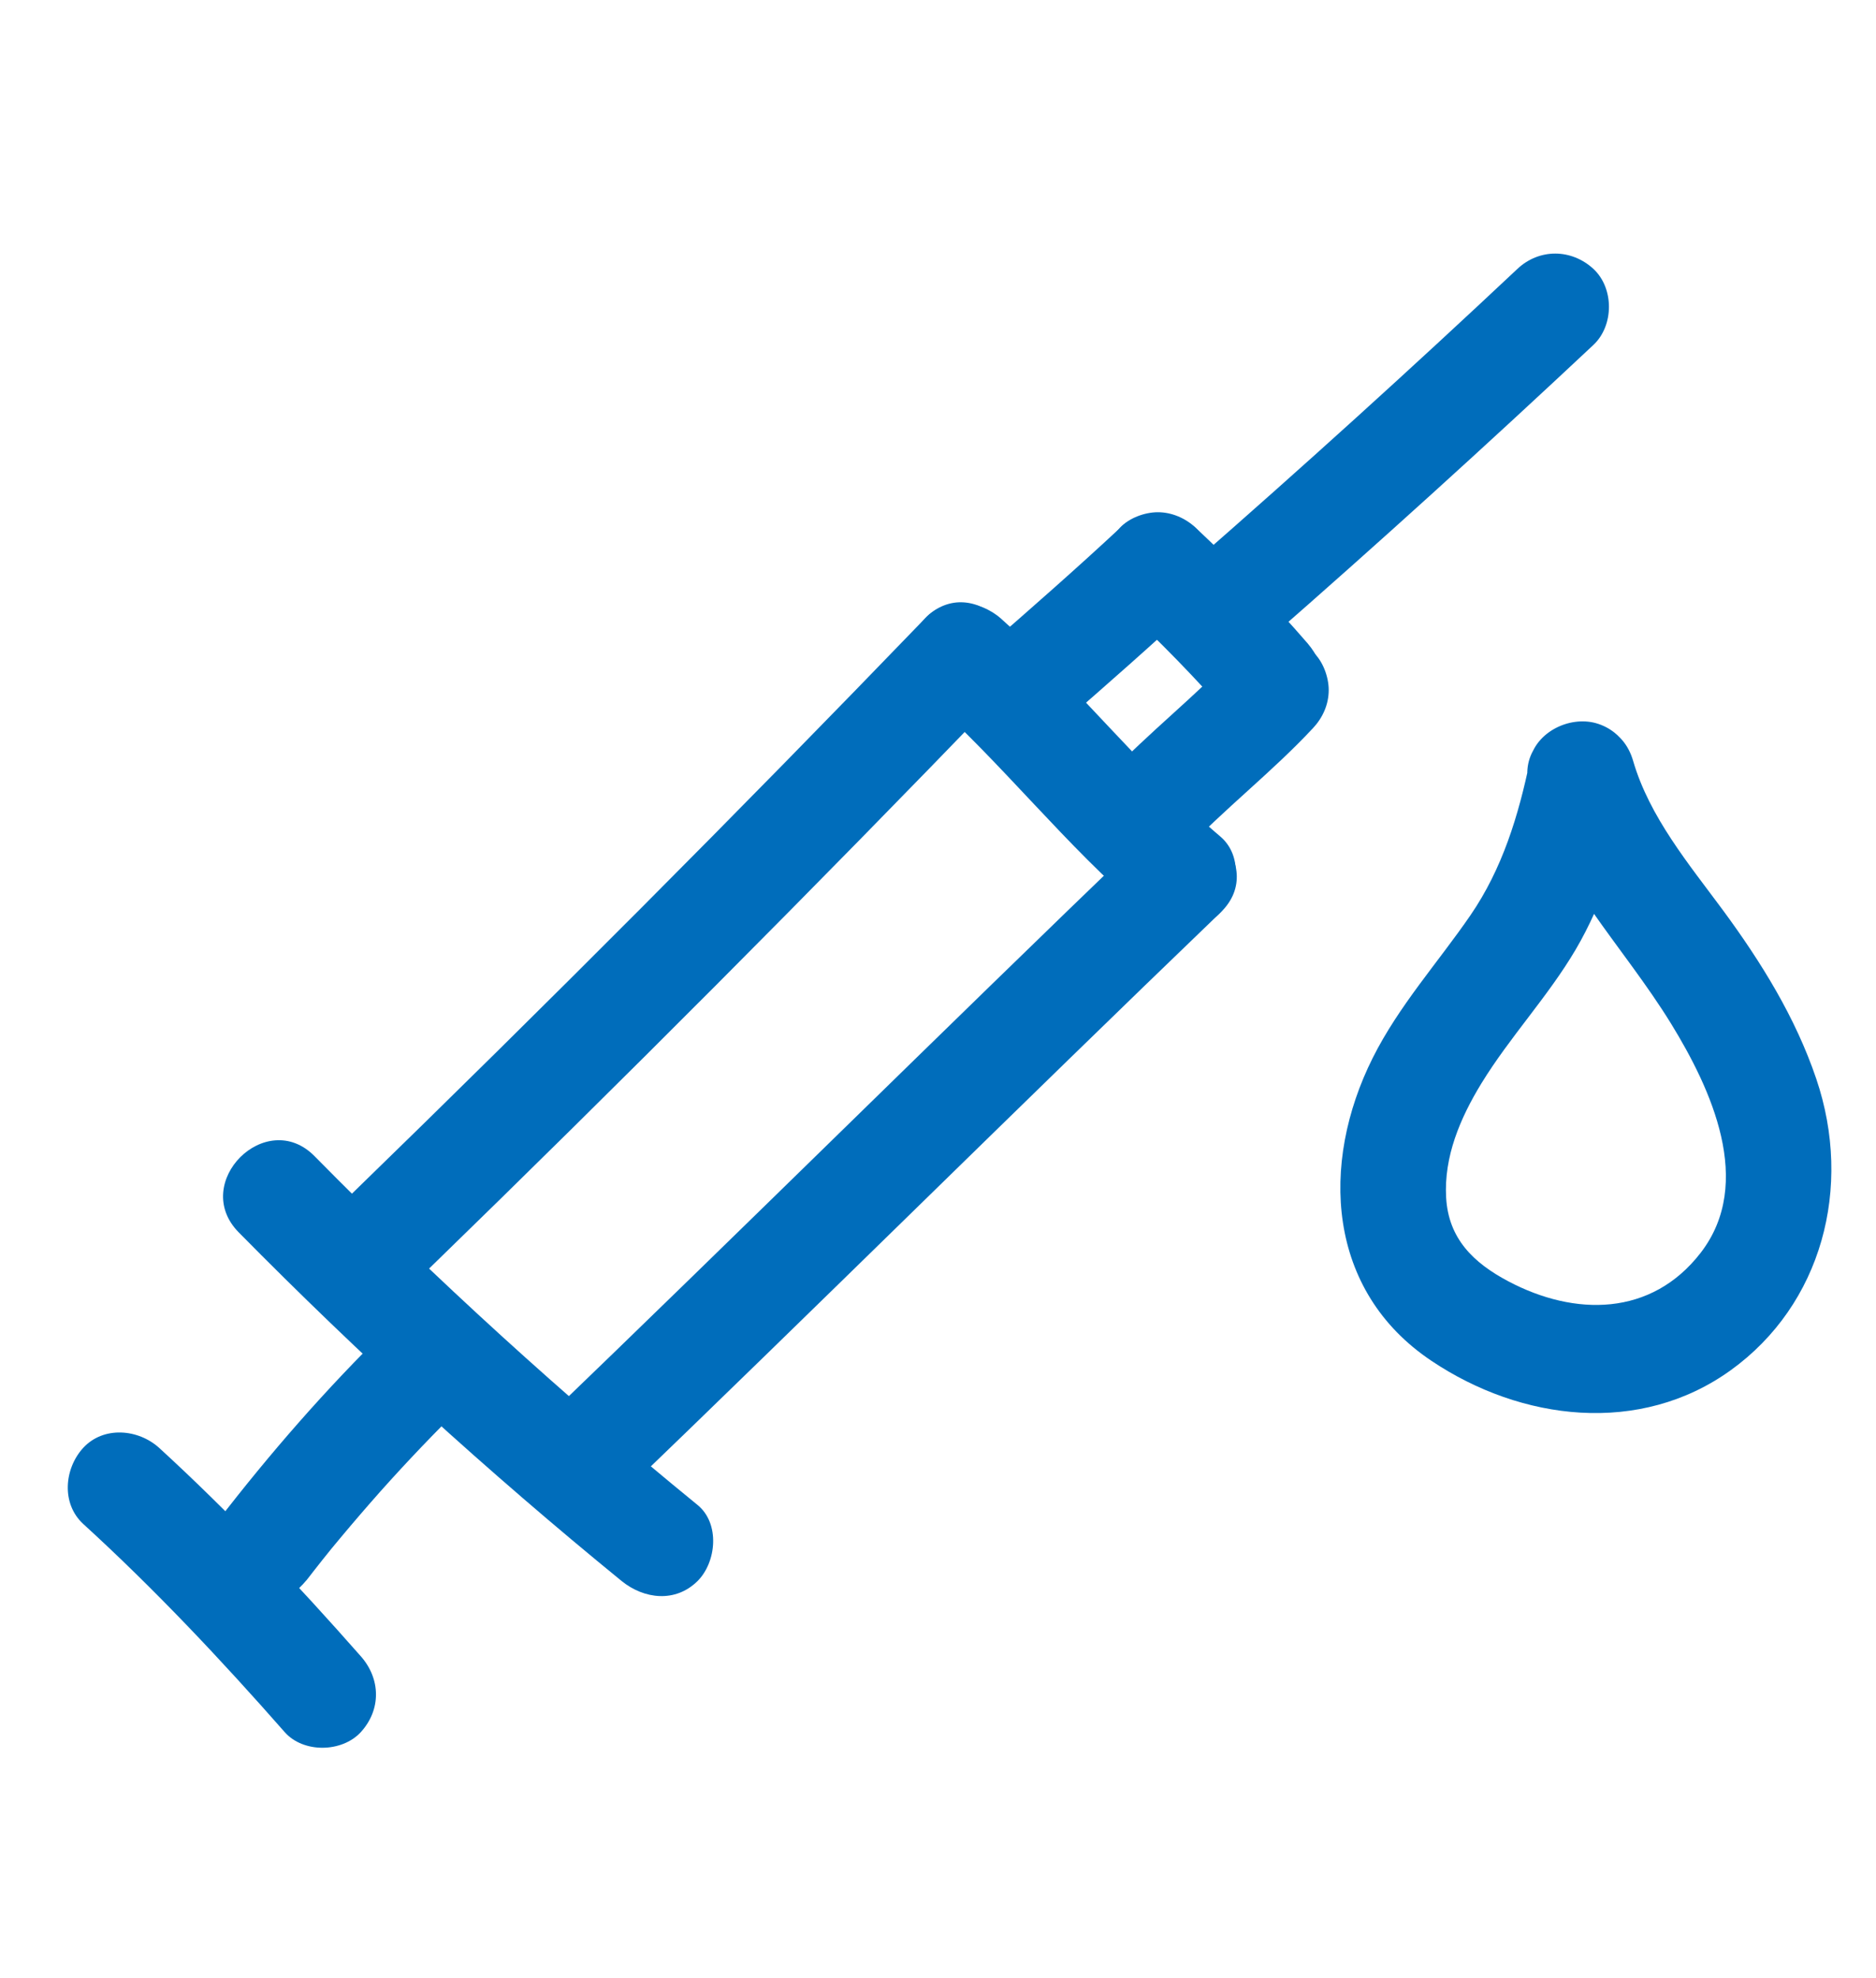 <svg width="74" height="78" viewBox="0 0 74 78" fill="none" xmlns="http://www.w3.org/2000/svg">
<path d="M9.413 48.591C14.197 53.443 19.236 58.032 24.52 62.342C25.409 63.062 26.645 63.206 27.517 62.342C28.262 61.597 28.407 60.073 27.517 59.345C22.233 55.035 17.195 50.445 12.411 45.593C10.497 43.645 7.499 46.643 9.413 48.591Z" fill="#006DBB"/>
<path d="M15.307 52.376C12.868 54.756 10.641 57.313 8.566 60.006C8.253 60.412 8.228 61.175 8.355 61.64C8.49 62.131 8.871 62.665 9.329 62.902C9.82 63.164 10.412 63.291 10.963 63.114C11.513 62.936 11.869 62.606 12.225 62.14C12.165 62.225 11.971 62.47 12.14 62.25C12.208 62.165 12.275 62.072 12.343 61.987C12.47 61.827 12.589 61.674 12.716 61.513C12.953 61.217 13.19 60.92 13.435 60.633C13.952 60.014 14.477 59.405 15.011 58.803C16.069 57.618 17.161 56.475 18.296 55.366C19.092 54.587 19.134 53.139 18.296 52.368C17.458 51.597 16.145 51.538 15.299 52.368L15.307 52.376Z" fill="#006DBB"/>
<path d="M3.281 60.09C6.093 62.656 8.718 65.442 11.233 68.304C11.969 69.134 13.485 69.109 14.23 68.304C15.043 67.415 15.018 66.196 14.23 65.307C11.715 62.453 9.09 59.667 6.279 57.093C5.458 56.348 4.086 56.221 3.281 57.093C2.536 57.906 2.409 59.286 3.281 60.09Z" fill="#006DBB"/>
<path d="M36.484 24.39C29.067 32.079 21.522 39.649 13.858 47.092C11.902 48.998 14.891 51.987 16.856 50.09C24.519 42.647 32.064 35.077 39.482 27.388C41.379 25.423 38.381 22.425 36.484 24.39Z" fill="#006DBB"/>
<path d="M45.147 32.985C37.111 40.707 29.201 48.557 21.166 56.28C19.201 58.168 22.19 61.166 24.163 59.278C32.199 51.555 40.108 43.705 48.144 35.982C50.109 34.094 47.12 31.096 45.147 32.985Z" fill="#006DBB"/>
<path d="M36.484 27.388C39.532 30.089 42.031 33.349 45.138 35.983C45.985 36.694 47.315 36.872 48.136 35.983C48.856 35.195 49.042 33.755 48.136 32.985C45.028 30.351 42.53 27.091 39.482 24.39C38.652 23.653 37.297 23.509 36.484 24.39C35.747 25.194 35.595 26.6 36.484 27.388Z" fill="#006DBB"/>
<path d="M44.174 20.825C42.446 22.434 40.668 23.992 38.89 25.541C38.5 25.88 38.272 26.532 38.272 27.04C38.272 27.548 38.5 28.183 38.89 28.539C39.279 28.895 39.821 29.183 40.389 29.157C40.956 29.132 41.447 28.92 41.887 28.539C43.666 26.989 45.444 25.431 47.171 23.822C47.984 23.069 47.993 21.587 47.171 20.825C46.299 20.029 45.046 20.02 44.174 20.825Z" fill="#006DBB"/>
<path d="M48.797 25.712C47.188 27.43 45.308 28.887 43.69 30.598C43.309 30.995 43.072 31.537 43.072 32.096C43.072 32.613 43.301 33.239 43.69 33.595C44.08 33.951 44.622 34.239 45.189 34.213C45.757 34.188 46.298 34.002 46.688 33.595C48.305 31.885 50.185 30.437 51.794 28.709C52.175 28.303 52.412 27.778 52.412 27.21C52.412 26.694 52.184 26.067 51.794 25.712C51.405 25.356 50.863 25.068 50.295 25.093C49.728 25.119 49.186 25.297 48.797 25.712Z" fill="#006DBB"/>
<path d="M44.172 23.814C45.714 25.262 47.204 26.769 48.584 28.37C48.923 28.759 49.583 28.988 50.083 28.988C50.583 28.988 51.226 28.759 51.582 28.37C51.938 27.98 52.225 27.438 52.2 26.871C52.175 26.304 51.963 25.821 51.582 25.372C50.202 23.772 48.711 22.264 47.17 20.816C46.764 20.435 46.23 20.198 45.671 20.198C45.155 20.198 44.528 20.427 44.172 20.816C43.817 21.206 43.529 21.748 43.554 22.315C43.58 22.883 43.758 23.424 44.172 23.814Z" fill="#006DBB"/>
<path d="M59.855 10.603C55.638 14.566 51.353 18.445 47.001 22.247C46.163 22.975 46.196 24.499 47.001 25.244C47.89 26.066 49.101 26.023 49.998 25.244C54.351 21.442 58.636 17.555 62.853 13.601C63.666 12.839 63.674 11.366 62.853 10.603C61.989 9.807 60.719 9.79 59.855 10.603Z" fill="#006DBB"/>
<path d="M60.347 30.004C59.898 32.163 59.263 34.255 58.001 36.093C56.74 37.93 55.173 39.666 54.148 41.715C52.057 45.89 52.336 50.903 56.469 53.663C60.008 56.035 64.691 56.61 68.273 54.028C71.855 51.445 73.1 46.83 71.643 42.537C70.822 40.115 69.475 37.947 67.968 35.898C66.622 34.077 65.064 32.214 64.42 30.004C63.666 27.388 59.576 28.505 60.339 31.13C61.363 34.687 64.022 37.286 65.919 40.369C67.494 42.935 69.213 46.635 67.087 49.396C65.14 51.919 62.117 51.911 59.492 50.522C58.12 49.794 57.138 48.845 57.044 47.228C56.951 45.611 57.595 44.095 58.433 42.723C59.559 40.885 61.058 39.302 62.151 37.447C63.243 35.593 63.963 33.315 64.428 31.122C64.666 30.004 64.098 28.836 62.947 28.514C61.897 28.226 60.576 28.869 60.339 29.996L60.347 30.004Z" fill="#006DBB"/>
</svg>
